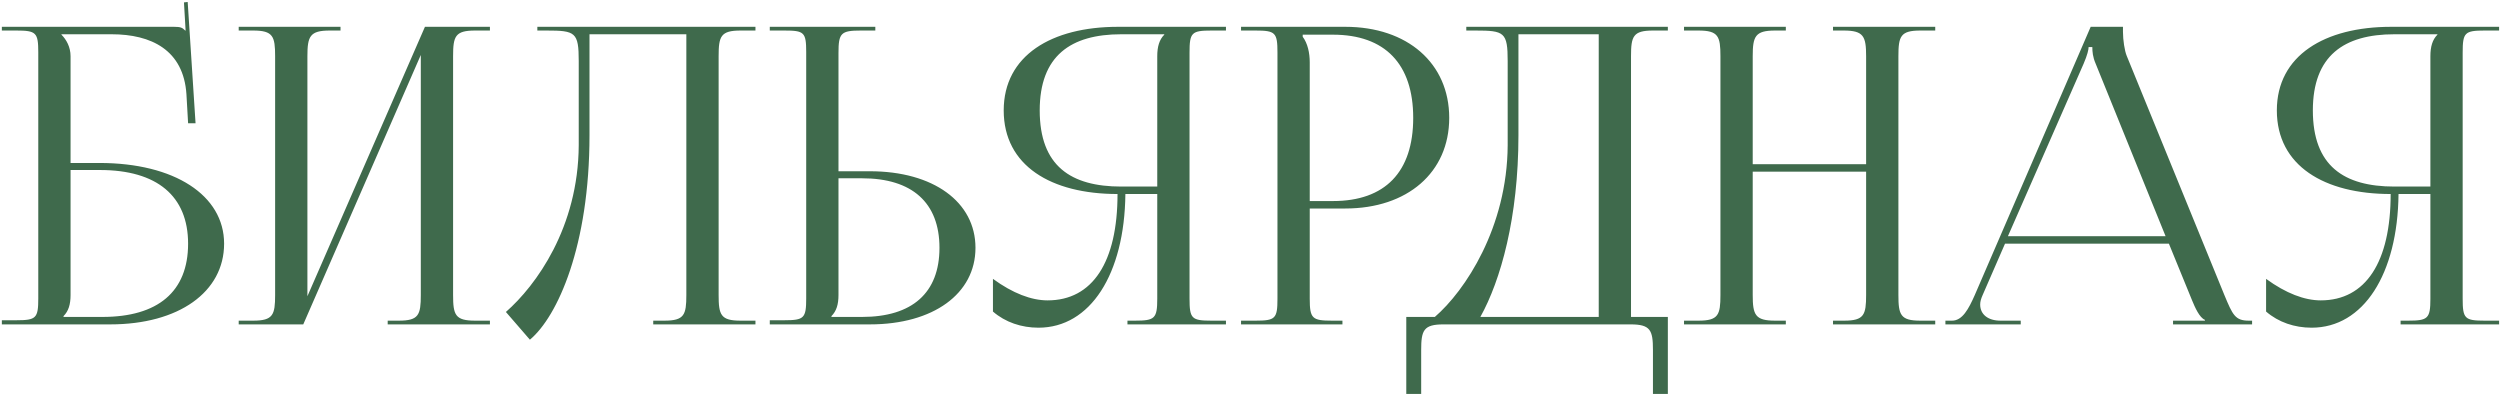<?xml version="1.0" encoding="UTF-8"?> <svg xmlns="http://www.w3.org/2000/svg" width="447" height="71" viewBox="0 0 447 71" fill="none"><path d="M0.332 58V57.26H2.922C6.474 57.26 6.844 56.89 6.844 53.338V9.382C6.844 5.83 6.474 5.46 2.922 5.46H0.332V4.794H31.116C32.3 4.794 32.596 4.942 33.114 5.46H33.188L32.892 0.428L33.558 0.354L34.964 22.036H33.632L33.336 16.856C32.818 8.938 27.046 6.126 19.942 6.126H10.988V6.2C11.876 7.088 12.616 8.42 12.616 10.048V29.14H17.796C31.19 29.14 40.07 34.912 40.07 43.57C40.07 52.228 31.93 58 19.72 58H0.332ZM12.616 30.398V52.746C12.616 54.448 12.246 55.632 11.358 56.52V56.668H18.314C28.23 56.668 33.632 52.154 33.632 43.57C33.632 35.06 28.082 30.398 17.87 30.398H12.616ZM42.68 58V57.334H45.27C48.822 57.334 49.192 56.298 49.192 52.746V10.048C49.192 6.496 48.822 5.46 45.27 5.46H42.68V4.794H60.884V5.46H58.96C55.408 5.46 54.964 6.496 54.964 10.048V52.968L75.98 4.794H87.598V5.46H84.934C81.382 5.46 81.012 6.496 81.012 10.048V52.746C81.012 56.298 81.382 57.334 84.934 57.334H87.598V58H69.32V57.334H71.318C74.87 57.334 75.24 56.298 75.24 52.746V9.826L54.224 58H42.68ZM96.078 4.794H102.442H122.718H135.076V5.46H132.412C128.86 5.46 128.49 6.496 128.49 10.048V52.746C128.49 56.298 128.86 57.334 132.412 57.334H135.076V58H116.798V57.334H118.796C122.348 57.334 122.718 56.298 122.718 52.746V6.126H105.402V24.182C105.402 43.94 99.704 56.594 94.746 60.738L90.454 55.78C95.856 51.044 103.404 40.684 103.478 25.958V10.936C103.478 5.756 102.886 5.46 97.706 5.46H96.078V4.794ZM137.637 58V57.26H140.227C143.779 57.26 144.149 56.89 144.149 53.338V9.308C144.149 5.756 143.779 5.46 140.227 5.46H137.637V4.794H156.507V5.46H153.917C150.365 5.46 149.921 5.904 149.921 9.456V30.62H155.545C166.867 30.62 174.415 36.096 174.415 44.31C174.415 52.524 166.867 58 155.545 58H137.637ZM149.921 31.878V52.746C149.921 54.448 149.551 55.632 148.663 56.52V56.668H154.139C163.093 56.668 167.977 52.376 167.977 44.31C167.977 36.244 163.093 31.878 154.139 31.878H149.921ZM201.589 58V57.334H202.921C206.473 57.334 206.917 56.964 206.917 53.412V34.69H201.219C201.071 49.046 194.929 58.592 185.679 58.592C182.645 58.592 179.759 57.63 177.539 55.706V49.86C181.091 52.45 184.421 53.708 187.307 53.708C195.373 53.708 199.813 46.826 199.813 34.69C187.973 34.69 179.463 29.658 179.463 19.742C179.463 9.9 188.047 4.794 199.887 4.794H219.201V5.46H216.611C213.059 5.46 212.689 5.83 212.689 9.382V53.412C212.689 56.964 213.059 57.334 216.611 57.334H219.201V58H201.589ZM206.917 33.358V10.048C206.917 8.346 207.287 7.088 208.175 6.2V6.126H200.479C191.451 6.126 185.901 9.974 185.901 19.742C185.901 29.658 191.451 33.358 200.479 33.358H206.917ZM232.924 6.2V6.57C233.812 7.754 234.182 9.456 234.182 11.158V35.948H238.326C247.65 35.948 252.682 30.768 252.682 21.074C252.682 11.454 247.65 6.2 238.326 6.2H232.924ZM221.898 58V57.334H224.488C228.04 57.334 228.41 56.964 228.41 53.412V9.382C228.41 5.83 228.04 5.46 224.488 5.46H221.898V4.794H240.546C251.646 4.794 259.12 11.306 259.12 21.074C259.12 30.842 251.646 37.28 240.546 37.28H234.182V53.412C234.182 56.964 234.626 57.334 238.178 57.334H240.028V58H221.898ZM251.443 56.668H256.549C261.951 52.006 269.499 40.684 269.573 25.958V10.936C269.573 5.756 268.981 5.46 263.801 5.46H262.173V4.794H298.211V5.46H295.547C291.995 5.46 291.625 6.496 291.625 10.048V56.668H298.211V70.432H295.547V62.588C295.547 59.036 295.103 58 291.551 58H258.103C254.551 58 254.107 59.036 254.107 62.588V70.432H251.443V56.668ZM264.689 56.668H285.853V6.126H271.497V24.182C271.497 38.908 268.315 50.156 264.689 56.668ZM301.102 58V57.334H303.692C307.244 57.334 307.614 56.298 307.614 52.746V10.048C307.614 6.496 307.244 5.46 303.692 5.46H301.102V4.794H319.306V5.46H317.382C313.83 5.46 313.386 6.496 313.386 10.048V29.362H333.662V10.048C333.662 6.496 333.218 5.46 329.666 5.46H327.742V4.794H346.02V5.46H343.356C339.804 5.46 339.434 6.496 339.434 10.048V52.746C339.434 56.298 339.804 57.334 343.356 57.334H346.02V58H327.742V57.334H329.74C333.292 57.334 333.662 56.298 333.662 52.746V30.694H313.386V52.746C313.386 56.298 313.83 57.334 317.382 57.334H319.306V58H301.102ZM347.84 58V57.334H349.024C350.874 57.334 351.984 55.262 353.094 52.746L373.814 4.794H379.586V5.682C379.586 7.162 379.882 9.086 380.252 9.974L397.716 52.746C399.196 56.298 399.64 57.334 402.082 57.334H402.674V58H388.54V57.334H394.238V57.186C393.276 56.816 392.462 54.966 391.944 53.708L387.8 43.57H358.496L354.5 52.746C354.204 53.412 354.056 53.93 354.056 54.448C354.056 56.224 355.462 57.334 357.682 57.334H361.308V58H347.84ZM359.014 42.238H387.208L374.702 11.38C374.184 10.196 374.11 9.234 374.11 8.42H373.444C373.444 8.864 373.222 9.826 372.556 11.38L359.014 42.238ZM429.226 58V57.334H430.558C434.11 57.334 434.554 56.964 434.554 53.412V34.69H428.856C428.708 49.046 422.566 58.592 413.316 58.592C410.282 58.592 407.396 57.63 405.176 55.706V49.86C408.728 52.45 412.058 53.708 414.944 53.708C423.01 53.708 427.45 46.826 427.45 34.69C415.61 34.69 407.1 29.658 407.1 19.742C407.1 9.9 415.684 4.794 427.524 4.794H446.838V5.46H444.248C440.696 5.46 440.326 5.83 440.326 9.382V53.412C440.326 56.964 440.696 57.334 444.248 57.334H446.838V58H429.226ZM434.554 33.358V10.048C434.554 8.346 434.924 7.088 435.812 6.2V6.126H428.116C419.088 6.126 413.538 9.974 413.538 19.742C413.538 29.658 419.088 33.358 428.116 33.358H434.554Z" fill="#3F6A4C"></path></svg> 
